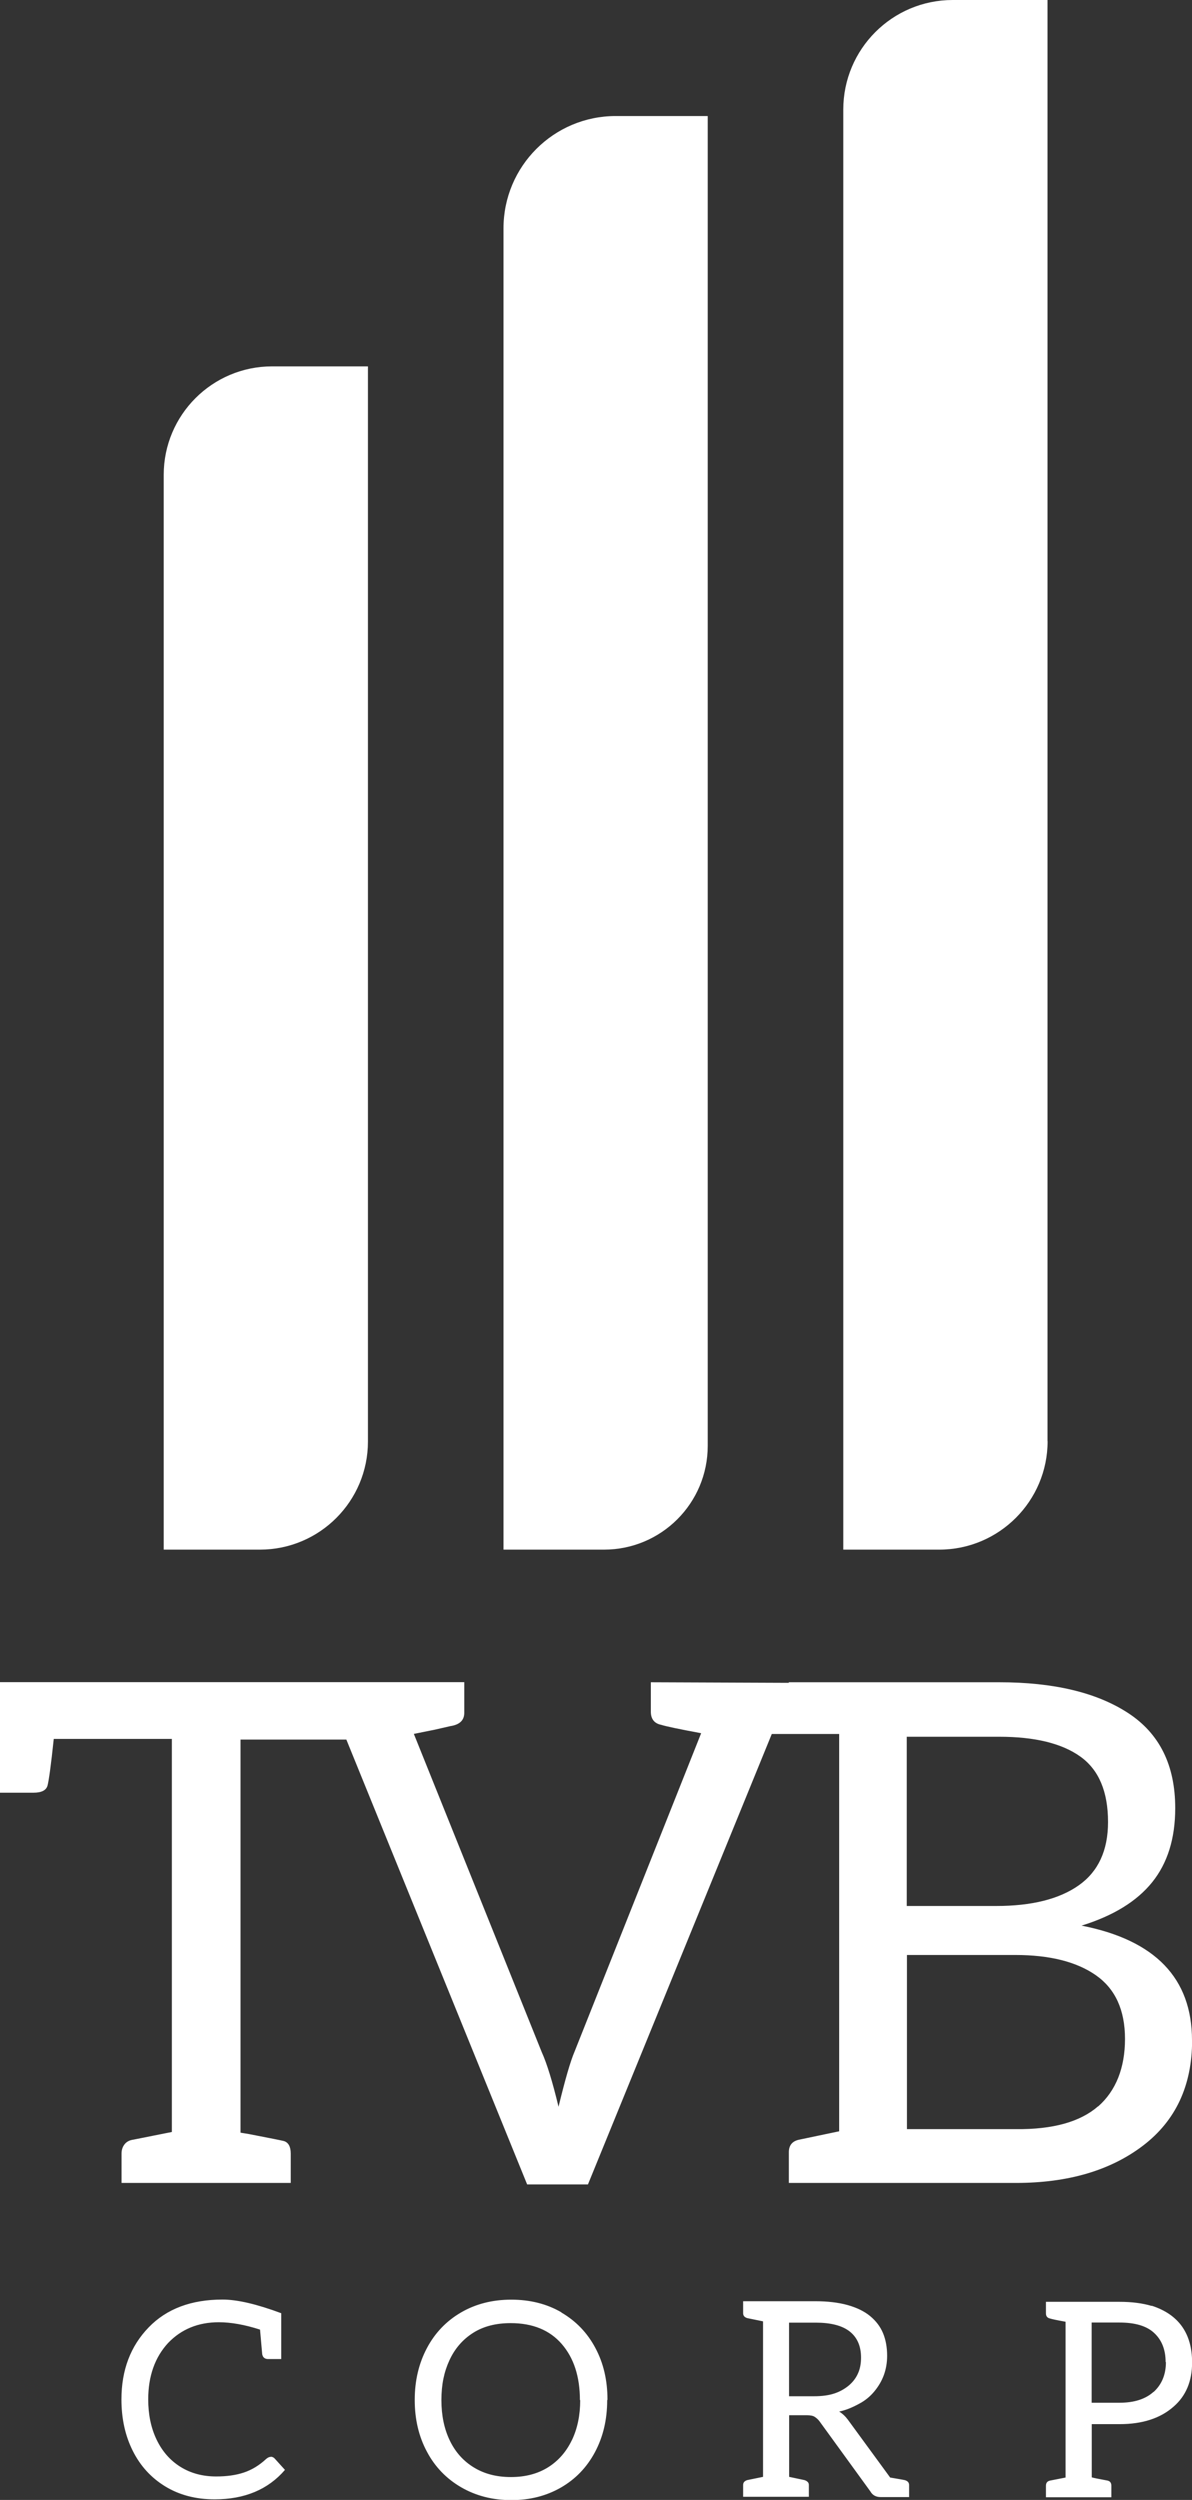 <?xml version="1.0" encoding="UTF-8"?><svg id="Capa_1" xmlns="http://www.w3.org/2000/svg" viewBox="0 0 121.52 254.65"><rect x="0" y="0" width="121.52" height="254.65" fill="#333333" stroke="none"/><defs><style>.cls-1{fill:#fff;}</style></defs><path class="cls-1" d="M37.51,146.84V37.32h-9.77c-6.1,0-11.05,4.95-11.05,11.05v109.48h9.81c6.08,0,11.01-4.93,11.01-11.01Zm34.64,.44V11.82h-9.38c-6.32,0-11.44,5.12-11.44,11.44V157.85h10.25c5.84,0,10.57-4.73,10.57-10.57Zm34.64-.47V0h-9.66c-6.17,0-11.16,5-11.16,11.16V157.85h9.78c6.1,0,11.05-4.95,11.05-11.05ZM27.63,250.26c-.17,0-.33,.07-.5,.22-.7,.65-1.46,1.11-2.27,1.38-.81,.27-1.75,.4-2.82,.4-1.39,0-2.61-.33-3.66-.99-1.05-.66-1.85-1.58-2.42-2.77-.57-1.19-.85-2.55-.85-4.09,0-2.37,.68-4.29,2.03-5.75,1.35-1.41,3.08-2.11,5.17-2.11,1.24,0,2.64,.25,4.2,.75l.22,2.5c.06,.33,.26,.5,.61,.5h1.33v-4.67c-2.5-.93-4.49-1.39-5.98-1.39-3.19,0-5.7,.94-7.53,2.83-1.85,1.91-2.78,4.35-2.78,7.34,0,1.95,.38,3.69,1.15,5.23,.77,1.54,1.87,2.75,3.31,3.63,1.44,.88,3.12,1.32,5.04,1.32,3.06,0,5.45-1,7.17-3l-1.06-1.17c-.11-.11-.24-.17-.39-.17Zm29.6-14.72c-1.48-.86-3.19-1.29-5.11-1.29s-3.64,.44-5.13,1.31c-1.49,.87-2.65,2.08-3.47,3.63-.82,1.55-1.24,3.3-1.24,5.27s.41,3.72,1.24,5.27c.82,1.55,1.99,2.76,3.49,3.63,1.5,.87,3.21,1.31,5.11,1.31s3.58-.43,5.06-1.28c1.48-.85,2.64-2.05,3.47-3.6,.83-1.55,1.25-3.31,1.25-5.29l.03-.06c0-1.98-.41-3.74-1.24-5.28-.82-1.54-1.98-2.74-3.46-3.6Zm1.07,13.02c-.57,1.19-1.38,2.11-2.43,2.77-1.06,.66-2.32,.99-3.78,.99s-2.7-.32-3.77-.97c-1.07-.65-1.89-1.56-2.46-2.74-.57-1.18-.86-2.55-.86-4.13s.27-2.87,.82-4.06c.55-1.19,1.35-2.11,2.4-2.78s2.33-1,3.84-1c2.24,0,3.98,.71,5.21,2.13,1.23,1.42,1.85,3.32,1.85,5.71h.03c0,1.54-.28,2.9-.85,4.09Zm33.98,4.09h.03c-.15-.04-.67-.13-1.56-.28l-4.31-5.89c-.26-.35-.56-.63-.89-.83,.63-.13,1.32-.4,2.06-.81,.59-.31,1.1-.73,1.53-1.25,.43-.52,.75-1.07,.97-1.67,.22-.61,.33-1.26,.33-1.95,0-.87-.14-1.64-.42-2.31-.28-.67-.72-1.25-1.33-1.75-.59-.48-1.35-.85-2.28-1.11-.94-.26-2.04-.39-3.28-.39h-7.37v1.22c0,.13,.04,.24,.11,.32,.07,.08,.18,.14,.31,.18l1.61,.33v15.84l-1.61,.33c-.13,.04-.23,.1-.31,.18-.07,.08-.11,.19-.11,.32v1.2h6.7v-1.2c0-.13-.04-.24-.13-.32-.08-.08-.19-.14-.32-.18l-1.56-.33v-6.28h1.78c.39,0,.67,.06,.83,.17,.2,.13,.37,.29,.5,.47l5.17,7.12c.22,.39,.57,.58,1.06,.58h2.89v-1.22c0-.13-.04-.24-.11-.32-.07-.08-.18-.14-.31-.18Zm-9.31-8.56h-2.53v-7.5h2.7c1.56,0,2.71,.3,3.47,.89,.78,.61,1.17,1.5,1.17,2.67,0,.61-.1,1.15-.31,1.61-.2,.46-.51,.87-.92,1.22-.44,.37-.95,.65-1.5,.83-.57,.19-1.27,.28-2.08,.28Zm34.44-9.23v.03c-.94-.28-2.04-.42-3.28-.42h-7.5v1.17c0,.3,.14,.47,.42,.53,.17,.06,.69,.17,1.58,.33v15.87l-1.58,.31c-.28,.06-.42,.23-.42,.53v1.17h6.67v-1.17c0-.3-.13-.47-.39-.53-.93-.17-1.46-.28-1.61-.33v-5.42h2.84c2.32,0,4.15-.59,5.5-1.78,1.26-1.09,1.89-2.59,1.89-4.5,0-2.96-1.37-4.89-4.11-5.78Zm.19,8.78c-.82,.74-1.97,1.11-3.47,1.11h-2.84v-8.17h2.84c1.59,0,2.77,.35,3.53,1.06,.78,.72,1.17,1.71,1.17,2.95l.03,.03c0,1.26-.42,2.27-1.25,3.03Zm3.92-35.81c0-6.32-3.75-10.21-11.26-11.68,3.23-1,5.63-2.47,7.2-4.42,1.57-1.95,2.35-4.46,2.35-7.55,0-4.37-1.6-7.6-4.81-9.69-3.21-2.09-7.59-3.13-13.14-3.13h-21.45v.06l-14.06-.06v2.99c0,.76,.36,1.21,1.07,1.35,.43,.14,1.78,.43,4.06,.85l-12.9,32.42c-.43,1-.97,2.87-1.64,5.63-.62-2.57-1.19-4.42-1.71-5.56l-13.04-32.42,2.14-.43,1.57-.36c.95-.14,1.43-.59,1.43-1.35v-3.13H0v11.26H3.42c.81,0,1.28-.24,1.42-.71,.14-.52,.36-2.11,.64-4.77h12.04v40.04l-3.92,.78c-.38,.05-.68,.2-.89,.46-.21,.26-.32,.58-.32,.96v2.99H29.64v-2.99c0-.71-.24-1.14-.71-1.28-.19-.05-1.38-.29-3.56-.71l-.85-.14v-40.04h10.79l18.43,45.31h6.2l18.74-45.88h6.87v40.47l-4.06,.85c-.71,.14-1.07,.57-1.07,1.28v3.13h23.15c5.32,0,9.64-1.27,12.97-3.81,3.32-2.54,4.99-6.11,4.99-10.72Zm-29.07-30.92h9.4c3.66,0,6.42,.68,8.3,2.03,1.88,1.35,2.81,3.57,2.81,6.66,0,2.9-1,5.05-2.99,6.45-1.99,1.4-4.8,2.1-8.41,2.1h-9.12v-17.24Zm19.49,37.65c-1.83,1.59-4.62,2.36-8.37,2.32h-11.11v-17.74h11.04c3.51,0,6.26,.69,8.23,2.07,1.97,1.38,2.96,3.54,2.96,6.48s-.92,5.28-2.74,6.88Z"/></svg>